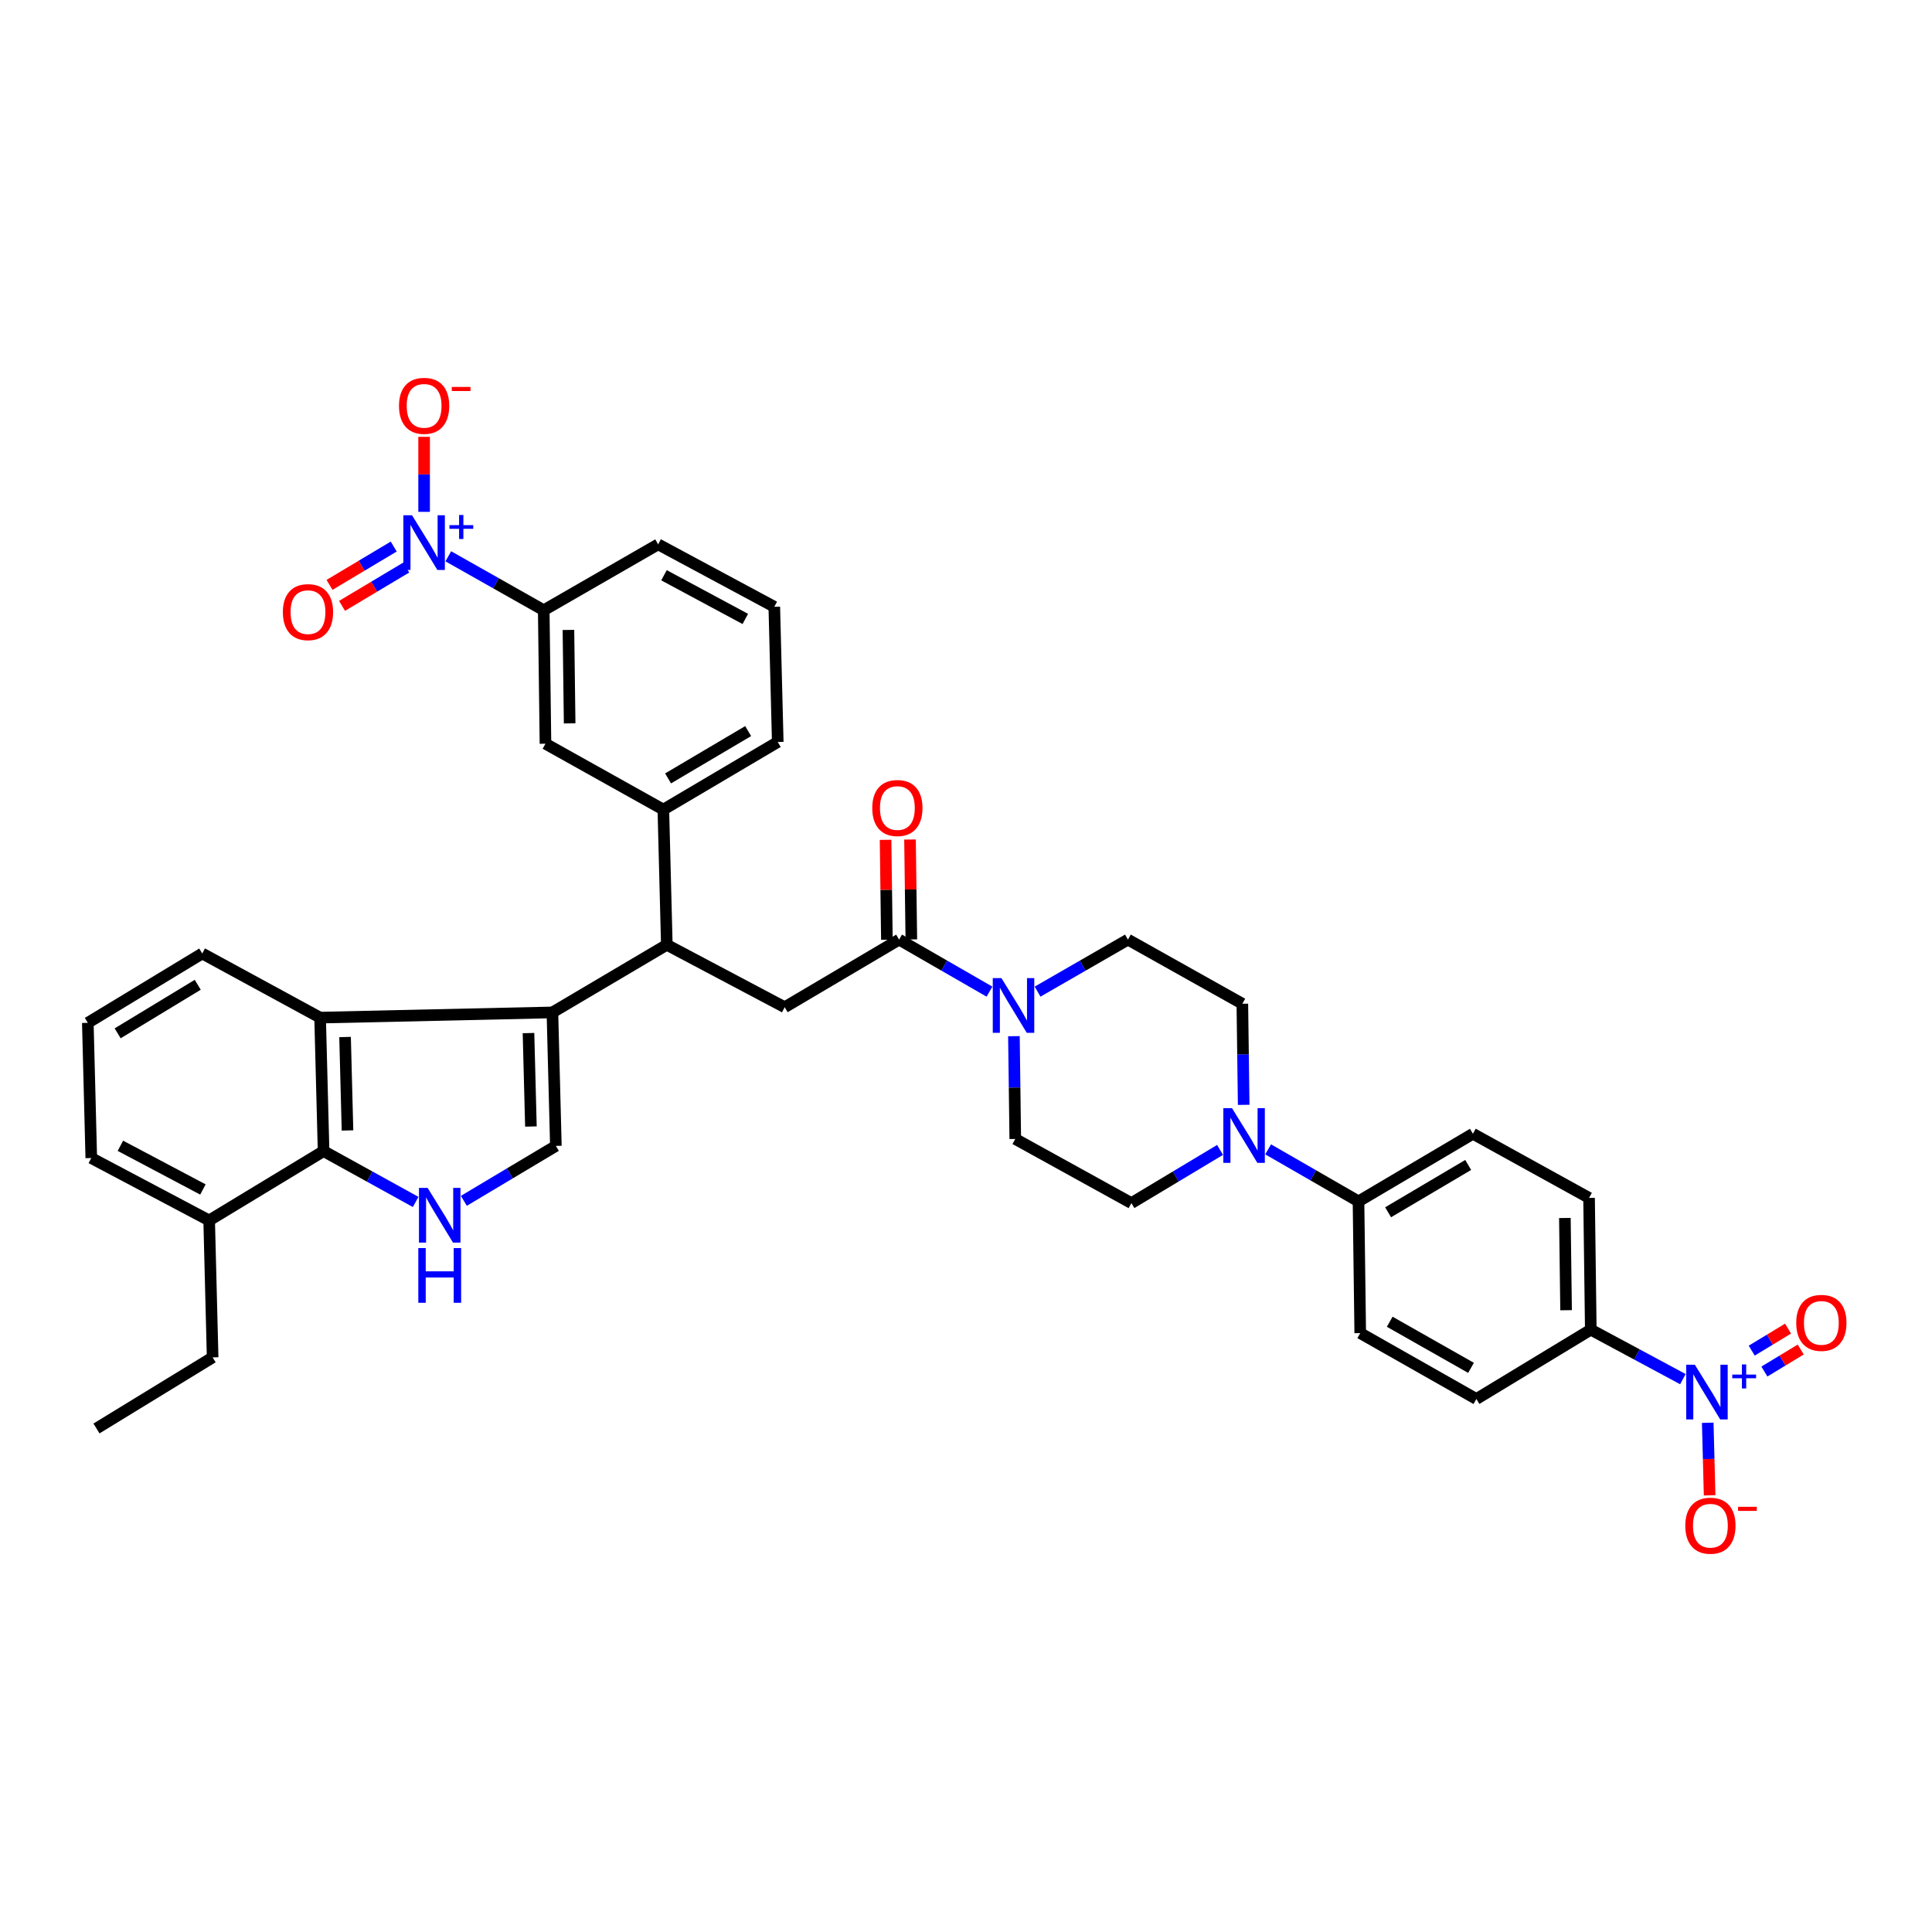 <?xml version='1.0' encoding='iso-8859-1'?>
<svg version='1.1' baseProfile='full'
              xmlns='http://www.w3.org/2000/svg'
                      xmlns:rdkit='http://www.rdkit.org/xml'
                      xmlns:xlink='http://www.w3.org/1999/xlink'
                  xml:space='preserve'
width='1000px' height='1000px' viewBox='0 0 1000 1000'>
<!-- END OF HEADER -->
<rect style='opacity:1.0;fill:#FFFFFF;stroke:none' width='1000' height='1000' x='0' y='0'> </rect>
<path class='bond-0' d='M 871.063,713.846 L 847.226,701.037' style='fill:none;fill-rule:evenodd;stroke:#0000FF;stroke-width:6px;stroke-linecap:butt;stroke-linejoin:miter;stroke-opacity:1' />
<path class='bond-0' d='M 847.226,701.037 L 823.39,688.228' style='fill:none;fill-rule:evenodd;stroke:#000000;stroke-width:6px;stroke-linecap:butt;stroke-linejoin:miter;stroke-opacity:1' />
<path class='bond-1' d='M 883.922,736.422 L 884.409,755.197' style='fill:none;fill-rule:evenodd;stroke:#0000FF;stroke-width:6px;stroke-linecap:butt;stroke-linejoin:miter;stroke-opacity:1' />
<path class='bond-1' d='M 884.409,755.197 L 884.896,773.972' style='fill:none;fill-rule:evenodd;stroke:#FF0000;stroke-width:6px;stroke-linecap:butt;stroke-linejoin:miter;stroke-opacity:1' />
<path class='bond-2' d='M 913.25,709.904 L 922.65,704.205' style='fill:none;fill-rule:evenodd;stroke:#0000FF;stroke-width:6px;stroke-linecap:butt;stroke-linejoin:miter;stroke-opacity:1' />
<path class='bond-2' d='M 922.65,704.205 L 932.051,698.507' style='fill:none;fill-rule:evenodd;stroke:#FF0000;stroke-width:6px;stroke-linecap:butt;stroke-linejoin:miter;stroke-opacity:1' />
<path class='bond-2' d='M 906.691,699.084 L 916.092,693.386' style='fill:none;fill-rule:evenodd;stroke:#0000FF;stroke-width:6px;stroke-linecap:butt;stroke-linejoin:miter;stroke-opacity:1' />
<path class='bond-2' d='M 916.092,693.386 L 925.492,687.687' style='fill:none;fill-rule:evenodd;stroke:#FF0000;stroke-width:6px;stroke-linecap:butt;stroke-linejoin:miter;stroke-opacity:1' />
<path class='bond-3' d='M 465.378,486.339 L 488.764,499.805' style='fill:none;fill-rule:evenodd;stroke:#000000;stroke-width:6px;stroke-linecap:butt;stroke-linejoin:miter;stroke-opacity:1' />
<path class='bond-3' d='M 488.764,499.805 L 512.15,513.27' style='fill:none;fill-rule:evenodd;stroke:#0000FF;stroke-width:6px;stroke-linecap:butt;stroke-linejoin:miter;stroke-opacity:1' />
<path class='bond-4' d='M 471.704,486.256 L 471.363,460.394' style='fill:none;fill-rule:evenodd;stroke:#000000;stroke-width:6px;stroke-linecap:butt;stroke-linejoin:miter;stroke-opacity:1' />
<path class='bond-4' d='M 471.363,460.394 L 471.021,434.532' style='fill:none;fill-rule:evenodd;stroke:#FF0000;stroke-width:6px;stroke-linecap:butt;stroke-linejoin:miter;stroke-opacity:1' />
<path class='bond-4' d='M 459.053,486.423 L 458.711,460.561' style='fill:none;fill-rule:evenodd;stroke:#000000;stroke-width:6px;stroke-linecap:butt;stroke-linejoin:miter;stroke-opacity:1' />
<path class='bond-4' d='M 458.711,460.561 L 458.37,434.699' style='fill:none;fill-rule:evenodd;stroke:#FF0000;stroke-width:6px;stroke-linecap:butt;stroke-linejoin:miter;stroke-opacity:1' />
<path class='bond-5' d='M 465.378,486.339 L 406.158,521.337' style='fill:none;fill-rule:evenodd;stroke:#000000;stroke-width:6px;stroke-linecap:butt;stroke-linejoin:miter;stroke-opacity:1' />
<path class='bond-6' d='M 537.046,513.27 L 560.432,499.805' style='fill:none;fill-rule:evenodd;stroke:#0000FF;stroke-width:6px;stroke-linecap:butt;stroke-linejoin:miter;stroke-opacity:1' />
<path class='bond-6' d='M 560.432,499.805 L 583.818,486.339' style='fill:none;fill-rule:evenodd;stroke:#000000;stroke-width:6px;stroke-linecap:butt;stroke-linejoin:miter;stroke-opacity:1' />
<path class='bond-7' d='M 524.805,536.325 L 525.151,562.925' style='fill:none;fill-rule:evenodd;stroke:#0000FF;stroke-width:6px;stroke-linecap:butt;stroke-linejoin:miter;stroke-opacity:1' />
<path class='bond-7' d='M 525.151,562.925 L 525.498,589.526' style='fill:none;fill-rule:evenodd;stroke:#000000;stroke-width:6px;stroke-linecap:butt;stroke-linejoin:miter;stroke-opacity:1' />
<path class='bond-8' d='M 656.386,594.901 L 679.772,608.366' style='fill:none;fill-rule:evenodd;stroke:#0000FF;stroke-width:6px;stroke-linecap:butt;stroke-linejoin:miter;stroke-opacity:1' />
<path class='bond-8' d='M 679.772,608.366 L 703.157,621.832' style='fill:none;fill-rule:evenodd;stroke:#000000;stroke-width:6px;stroke-linecap:butt;stroke-linejoin:miter;stroke-opacity:1' />
<path class='bond-9' d='M 631.497,595.198 L 608.557,608.961' style='fill:none;fill-rule:evenodd;stroke:#0000FF;stroke-width:6px;stroke-linecap:butt;stroke-linejoin:miter;stroke-opacity:1' />
<path class='bond-9' d='M 608.557,608.961 L 585.617,622.724' style='fill:none;fill-rule:evenodd;stroke:#000000;stroke-width:6px;stroke-linecap:butt;stroke-linejoin:miter;stroke-opacity:1' />
<path class='bond-10' d='M 643.728,571.869 L 643.383,545.703' style='fill:none;fill-rule:evenodd;stroke:#0000FF;stroke-width:6px;stroke-linecap:butt;stroke-linejoin:miter;stroke-opacity:1' />
<path class='bond-10' d='M 643.383,545.703 L 643.038,519.538' style='fill:none;fill-rule:evenodd;stroke:#000000;stroke-width:6px;stroke-linecap:butt;stroke-linejoin:miter;stroke-opacity:1' />
<path class='bond-11' d='M 285.926,524.029 L 287.718,593.118' style='fill:none;fill-rule:evenodd;stroke:#000000;stroke-width:6px;stroke-linecap:butt;stroke-linejoin:miter;stroke-opacity:1' />
<path class='bond-11' d='M 273.547,534.721 L 274.802,583.083' style='fill:none;fill-rule:evenodd;stroke:#000000;stroke-width:6px;stroke-linecap:butt;stroke-linejoin:miter;stroke-opacity:1' />
<path class='bond-12' d='M 285.926,524.029 L 165.687,526.721' style='fill:none;fill-rule:evenodd;stroke:#000000;stroke-width:6px;stroke-linecap:butt;stroke-linejoin:miter;stroke-opacity:1' />
<path class='bond-13' d='M 285.926,524.029 L 345.146,489.031' style='fill:none;fill-rule:evenodd;stroke:#000000;stroke-width:6px;stroke-linecap:butt;stroke-linejoin:miter;stroke-opacity:1' />
<path class='bond-14' d='M 232.04,287.94 L 256.737,301.898' style='fill:none;fill-rule:evenodd;stroke:#0000FF;stroke-width:6px;stroke-linecap:butt;stroke-linejoin:miter;stroke-opacity:1' />
<path class='bond-14' d='M 256.737,301.898 L 281.434,315.856' style='fill:none;fill-rule:evenodd;stroke:#000000;stroke-width:6px;stroke-linecap:butt;stroke-linejoin:miter;stroke-opacity:1' />
<path class='bond-15' d='M 219.522,264.933 L 219.522,245.522' style='fill:none;fill-rule:evenodd;stroke:#0000FF;stroke-width:6px;stroke-linecap:butt;stroke-linejoin:miter;stroke-opacity:1' />
<path class='bond-15' d='M 219.522,245.522 L 219.522,226.111' style='fill:none;fill-rule:evenodd;stroke:#FF0000;stroke-width:6px;stroke-linecap:butt;stroke-linejoin:miter;stroke-opacity:1' />
<path class='bond-16' d='M 203.789,282.891 L 187.171,292.813' style='fill:none;fill-rule:evenodd;stroke:#0000FF;stroke-width:6px;stroke-linecap:butt;stroke-linejoin:miter;stroke-opacity:1' />
<path class='bond-16' d='M 187.171,292.813 L 170.553,302.735' style='fill:none;fill-rule:evenodd;stroke:#FF0000;stroke-width:6px;stroke-linecap:butt;stroke-linejoin:miter;stroke-opacity:1' />
<path class='bond-16' d='M 210.275,293.755 L 193.657,303.676' style='fill:none;fill-rule:evenodd;stroke:#0000FF;stroke-width:6px;stroke-linecap:butt;stroke-linejoin:miter;stroke-opacity:1' />
<path class='bond-16' d='M 193.657,303.676 L 177.039,313.598' style='fill:none;fill-rule:evenodd;stroke:#FF0000;stroke-width:6px;stroke-linecap:butt;stroke-linejoin:miter;stroke-opacity:1' />
<path class='bond-17' d='M 240.089,621.552 L 263.904,607.335' style='fill:none;fill-rule:evenodd;stroke:#0000FF;stroke-width:6px;stroke-linecap:butt;stroke-linejoin:miter;stroke-opacity:1' />
<path class='bond-17' d='M 263.904,607.335 L 287.718,593.118' style='fill:none;fill-rule:evenodd;stroke:#000000;stroke-width:6px;stroke-linecap:butt;stroke-linejoin:miter;stroke-opacity:1' />
<path class='bond-18' d='M 215.142,622.129 L 191.314,608.969' style='fill:none;fill-rule:evenodd;stroke:#0000FF;stroke-width:6px;stroke-linecap:butt;stroke-linejoin:miter;stroke-opacity:1' />
<path class='bond-18' d='M 191.314,608.969 L 167.486,595.81' style='fill:none;fill-rule:evenodd;stroke:#000000;stroke-width:6px;stroke-linecap:butt;stroke-linejoin:miter;stroke-opacity:1' />
<path class='bond-19' d='M 165.687,526.721 L 167.486,595.81' style='fill:none;fill-rule:evenodd;stroke:#000000;stroke-width:6px;stroke-linecap:butt;stroke-linejoin:miter;stroke-opacity:1' />
<path class='bond-19' d='M 178.605,536.755 L 179.864,585.117' style='fill:none;fill-rule:evenodd;stroke:#000000;stroke-width:6px;stroke-linecap:butt;stroke-linejoin:miter;stroke-opacity:1' />
<path class='bond-20' d='M 165.687,526.721 L 104.674,493.516' style='fill:none;fill-rule:evenodd;stroke:#000000;stroke-width:6px;stroke-linecap:butt;stroke-linejoin:miter;stroke-opacity:1' />
<path class='bond-21' d='M 167.486,595.81 L 108.259,631.701' style='fill:none;fill-rule:evenodd;stroke:#000000;stroke-width:6px;stroke-linecap:butt;stroke-linejoin:miter;stroke-opacity:1' />
<path class='bond-22' d='M 345.146,489.031 L 343.346,419.043' style='fill:none;fill-rule:evenodd;stroke:#000000;stroke-width:6px;stroke-linecap:butt;stroke-linejoin:miter;stroke-opacity:1' />
<path class='bond-23' d='M 345.146,489.031 L 406.158,521.337' style='fill:none;fill-rule:evenodd;stroke:#000000;stroke-width:6px;stroke-linecap:butt;stroke-linejoin:miter;stroke-opacity:1' />
<path class='bond-24' d='M 343.346,419.043 L 282.334,384.945' style='fill:none;fill-rule:evenodd;stroke:#000000;stroke-width:6px;stroke-linecap:butt;stroke-linejoin:miter;stroke-opacity:1' />
<path class='bond-25' d='M 343.346,419.043 L 402.566,384.052' style='fill:none;fill-rule:evenodd;stroke:#000000;stroke-width:6px;stroke-linecap:butt;stroke-linejoin:miter;stroke-opacity:1' />
<path class='bond-25' d='M 345.793,402.902 L 387.247,378.408' style='fill:none;fill-rule:evenodd;stroke:#000000;stroke-width:6px;stroke-linecap:butt;stroke-linejoin:miter;stroke-opacity:1' />
<path class='bond-26' d='M 281.434,315.856 L 282.334,384.945' style='fill:none;fill-rule:evenodd;stroke:#000000;stroke-width:6px;stroke-linecap:butt;stroke-linejoin:miter;stroke-opacity:1' />
<path class='bond-26' d='M 294.221,326.055 L 294.85,374.417' style='fill:none;fill-rule:evenodd;stroke:#000000;stroke-width:6px;stroke-linecap:butt;stroke-linejoin:miter;stroke-opacity:1' />
<path class='bond-27' d='M 281.434,315.856 L 340.654,281.758' style='fill:none;fill-rule:evenodd;stroke:#000000;stroke-width:6px;stroke-linecap:butt;stroke-linejoin:miter;stroke-opacity:1' />
<path class='bond-28' d='M 108.259,631.701 L 110.059,702.582' style='fill:none;fill-rule:evenodd;stroke:#000000;stroke-width:6px;stroke-linecap:butt;stroke-linejoin:miter;stroke-opacity:1' />
<path class='bond-29' d='M 108.259,631.701 L 47.247,599.395' style='fill:none;fill-rule:evenodd;stroke:#000000;stroke-width:6px;stroke-linecap:butt;stroke-linejoin:miter;stroke-opacity:1' />
<path class='bond-29' d='M 105.028,615.673 L 62.319,593.059' style='fill:none;fill-rule:evenodd;stroke:#000000;stroke-width:6px;stroke-linecap:butt;stroke-linejoin:miter;stroke-opacity:1' />
<path class='bond-30' d='M 104.674,493.516 L 45.455,529.414' style='fill:none;fill-rule:evenodd;stroke:#000000;stroke-width:6px;stroke-linecap:butt;stroke-linejoin:miter;stroke-opacity:1' />
<path class='bond-30' d='M 102.35,509.72 L 60.896,534.849' style='fill:none;fill-rule:evenodd;stroke:#000000;stroke-width:6px;stroke-linecap:butt;stroke-linejoin:miter;stroke-opacity:1' />
<path class='bond-31' d='M 402.566,384.052 L 400.774,314.064' style='fill:none;fill-rule:evenodd;stroke:#000000;stroke-width:6px;stroke-linecap:butt;stroke-linejoin:miter;stroke-opacity:1' />
<path class='bond-32' d='M 340.654,281.758 L 400.774,314.064' style='fill:none;fill-rule:evenodd;stroke:#000000;stroke-width:6px;stroke-linecap:butt;stroke-linejoin:miter;stroke-opacity:1' />
<path class='bond-32' d='M 343.683,297.749 L 385.767,320.363' style='fill:none;fill-rule:evenodd;stroke:#000000;stroke-width:6px;stroke-linecap:butt;stroke-linejoin:miter;stroke-opacity:1' />
<path class='bond-33' d='M 45.455,529.414 L 47.247,599.395' style='fill:none;fill-rule:evenodd;stroke:#000000;stroke-width:6px;stroke-linecap:butt;stroke-linejoin:miter;stroke-opacity:1' />
<path class='bond-34' d='M 110.059,702.582 L 49.939,739.372' style='fill:none;fill-rule:evenodd;stroke:#000000;stroke-width:6px;stroke-linecap:butt;stroke-linejoin:miter;stroke-opacity:1' />
<path class='bond-35' d='M 823.39,688.228 L 822.497,620.032' style='fill:none;fill-rule:evenodd;stroke:#000000;stroke-width:6px;stroke-linecap:butt;stroke-linejoin:miter;stroke-opacity:1' />
<path class='bond-35' d='M 810.605,678.164 L 809.98,630.427' style='fill:none;fill-rule:evenodd;stroke:#000000;stroke-width:6px;stroke-linecap:butt;stroke-linejoin:miter;stroke-opacity:1' />
<path class='bond-36' d='M 823.39,688.228 L 764.17,724.119' style='fill:none;fill-rule:evenodd;stroke:#000000;stroke-width:6px;stroke-linecap:butt;stroke-linejoin:miter;stroke-opacity:1' />
<path class='bond-37' d='M 703.157,621.832 L 704.057,690.021' style='fill:none;fill-rule:evenodd;stroke:#000000;stroke-width:6px;stroke-linecap:butt;stroke-linejoin:miter;stroke-opacity:1' />
<path class='bond-38' d='M 703.157,621.832 L 762.377,586.834' style='fill:none;fill-rule:evenodd;stroke:#000000;stroke-width:6px;stroke-linecap:butt;stroke-linejoin:miter;stroke-opacity:1' />
<path class='bond-38' d='M 718.478,627.474 L 759.932,602.976' style='fill:none;fill-rule:evenodd;stroke:#000000;stroke-width:6px;stroke-linecap:butt;stroke-linejoin:miter;stroke-opacity:1' />
<path class='bond-39' d='M 822.497,620.032 L 762.377,586.834' style='fill:none;fill-rule:evenodd;stroke:#000000;stroke-width:6px;stroke-linecap:butt;stroke-linejoin:miter;stroke-opacity:1' />
<path class='bond-40' d='M 764.17,724.119 L 704.057,690.021' style='fill:none;fill-rule:evenodd;stroke:#000000;stroke-width:6px;stroke-linecap:butt;stroke-linejoin:miter;stroke-opacity:1' />
<path class='bond-40' d='M 761.395,707.999 L 719.317,684.13' style='fill:none;fill-rule:evenodd;stroke:#000000;stroke-width:6px;stroke-linecap:butt;stroke-linejoin:miter;stroke-opacity:1' />
<path class='bond-41' d='M 585.617,622.724 L 525.498,589.526' style='fill:none;fill-rule:evenodd;stroke:#000000;stroke-width:6px;stroke-linecap:butt;stroke-linejoin:miter;stroke-opacity:1' />
<path class='bond-42' d='M 643.038,519.538 L 583.818,486.339' style='fill:none;fill-rule:evenodd;stroke:#000000;stroke-width:6px;stroke-linecap:butt;stroke-linejoin:miter;stroke-opacity:1' />
<path  class='atom-0' d='M 877.249 706.374
L 886.529 721.374
Q 887.449 722.854, 888.929 725.534
Q 890.409 728.214, 890.489 728.374
L 890.489 706.374
L 894.249 706.374
L 894.249 734.694
L 890.369 734.694
L 880.409 718.294
Q 879.249 716.374, 878.009 714.174
Q 876.809 711.974, 876.449 711.294
L 876.449 734.694
L 872.769 734.694
L 872.769 706.374
L 877.249 706.374
' fill='#0000FF'/>
<path  class='atom-0' d='M 896.625 711.479
L 901.615 711.479
L 901.615 706.225
L 903.833 706.225
L 903.833 711.479
L 908.954 711.479
L 908.954 713.379
L 903.833 713.379
L 903.833 718.659
L 901.615 718.659
L 901.615 713.379
L 896.625 713.379
L 896.625 711.479
' fill='#0000FF'/>
<path  class='atom-2' d='M 518.338 506.277
L 527.618 521.277
Q 528.538 522.757, 530.018 525.437
Q 531.498 528.117, 531.578 528.277
L 531.578 506.277
L 535.338 506.277
L 535.338 534.597
L 531.458 534.597
L 521.498 518.197
Q 520.338 516.277, 519.098 514.077
Q 517.898 511.877, 517.538 511.197
L 517.538 534.597
L 513.858 534.597
L 513.858 506.277
L 518.338 506.277
' fill='#0000FF'/>
<path  class='atom-3' d='M 451.478 418.23
Q 451.478 411.43, 454.838 407.63
Q 458.198 403.83, 464.478 403.83
Q 470.758 403.83, 474.118 407.63
Q 477.478 411.43, 477.478 418.23
Q 477.478 425.11, 474.078 429.03
Q 470.678 432.91, 464.478 432.91
Q 458.238 432.91, 454.838 429.03
Q 451.478 425.15, 451.478 418.23
M 464.478 429.71
Q 468.798 429.71, 471.118 426.83
Q 473.478 423.91, 473.478 418.23
Q 473.478 412.67, 471.118 409.87
Q 468.798 407.03, 464.478 407.03
Q 460.158 407.03, 457.798 409.83
Q 455.478 412.63, 455.478 418.23
Q 455.478 423.95, 457.798 426.83
Q 460.158 429.71, 464.478 429.71
' fill='#FF0000'/>
<path  class='atom-4' d='M 637.678 573.574
L 646.958 588.574
Q 647.878 590.054, 649.358 592.734
Q 650.838 595.414, 650.918 595.574
L 650.918 573.574
L 654.678 573.574
L 654.678 601.894
L 650.798 601.894
L 640.838 585.494
Q 639.678 583.574, 638.438 581.374
Q 637.238 579.174, 636.878 578.494
L 636.878 601.894
L 633.198 601.894
L 633.198 573.574
L 637.678 573.574
' fill='#0000FF'/>
<path  class='atom-6' d='M 213.262 266.706
L 222.542 281.706
Q 223.462 283.186, 224.942 285.866
Q 226.422 288.546, 226.502 288.706
L 226.502 266.706
L 230.262 266.706
L 230.262 295.026
L 226.382 295.026
L 216.422 278.626
Q 215.262 276.706, 214.022 274.506
Q 212.822 272.306, 212.462 271.626
L 212.462 295.026
L 208.782 295.026
L 208.782 266.706
L 213.262 266.706
' fill='#0000FF'/>
<path  class='atom-6' d='M 232.638 271.81
L 237.628 271.81
L 237.628 266.557
L 239.846 266.557
L 239.846 271.81
L 244.967 271.81
L 244.967 273.711
L 239.846 273.711
L 239.846 278.991
L 237.628 278.991
L 237.628 273.711
L 232.638 273.711
L 232.638 271.81
' fill='#0000FF'/>
<path  class='atom-7' d='M 221.339 614.848
L 230.619 629.848
Q 231.539 631.328, 233.019 634.008
Q 234.499 636.688, 234.579 636.848
L 234.579 614.848
L 238.339 614.848
L 238.339 643.168
L 234.459 643.168
L 224.499 626.768
Q 223.339 624.848, 222.099 622.648
Q 220.899 620.448, 220.539 619.768
L 220.539 643.168
L 216.859 643.168
L 216.859 614.848
L 221.339 614.848
' fill='#0000FF'/>
<path  class='atom-7' d='M 216.519 646
L 220.359 646
L 220.359 658.04
L 234.839 658.04
L 234.839 646
L 238.679 646
L 238.679 674.32
L 234.839 674.32
L 234.839 661.24
L 220.359 661.24
L 220.359 674.32
L 216.519 674.32
L 216.519 646
' fill='#0000FF'/>
<path  class='atom-15' d='M 206.522 210.057
Q 206.522 203.257, 209.882 199.457
Q 213.242 195.657, 219.522 195.657
Q 225.802 195.657, 229.162 199.457
Q 232.522 203.257, 232.522 210.057
Q 232.522 216.937, 229.122 220.857
Q 225.722 224.737, 219.522 224.737
Q 213.282 224.737, 209.882 220.857
Q 206.522 216.977, 206.522 210.057
M 219.522 221.537
Q 223.842 221.537, 226.162 218.657
Q 228.522 215.737, 228.522 210.057
Q 228.522 204.497, 226.162 201.697
Q 223.842 198.857, 219.522 198.857
Q 215.202 198.857, 212.842 201.657
Q 210.522 204.457, 210.522 210.057
Q 210.522 215.777, 212.842 218.657
Q 215.202 221.537, 219.522 221.537
' fill='#FF0000'/>
<path  class='atom-15' d='M 233.842 200.28
L 243.531 200.28
L 243.531 202.392
L 233.842 202.392
L 233.842 200.28
' fill='#FF0000'/>
<path  class='atom-17' d='M 146.41 316.836
Q 146.41 310.036, 149.77 306.236
Q 153.13 302.436, 159.41 302.436
Q 165.69 302.436, 169.05 306.236
Q 172.41 310.036, 172.41 316.836
Q 172.41 323.716, 169.01 327.636
Q 165.61 331.516, 159.41 331.516
Q 153.17 331.516, 149.77 327.636
Q 146.41 323.756, 146.41 316.836
M 159.41 328.316
Q 163.73 328.316, 166.05 325.436
Q 168.41 322.516, 168.41 316.836
Q 168.41 311.276, 166.05 308.476
Q 163.73 305.636, 159.41 305.636
Q 155.09 305.636, 152.73 308.436
Q 150.41 311.236, 150.41 316.836
Q 150.41 322.556, 152.73 325.436
Q 155.09 328.316, 159.41 328.316
' fill='#FF0000'/>
<path  class='atom-28' d='M 872.302 789.703
Q 872.302 782.903, 875.662 779.103
Q 879.022 775.303, 885.302 775.303
Q 891.582 775.303, 894.942 779.103
Q 898.302 782.903, 898.302 789.703
Q 898.302 796.583, 894.902 800.503
Q 891.502 804.383, 885.302 804.383
Q 879.062 804.383, 875.662 800.503
Q 872.302 796.623, 872.302 789.703
M 885.302 801.183
Q 889.622 801.183, 891.942 798.303
Q 894.302 795.383, 894.302 789.703
Q 894.302 784.143, 891.942 781.343
Q 889.622 778.503, 885.302 778.503
Q 880.982 778.503, 878.622 781.303
Q 876.302 784.103, 876.302 789.703
Q 876.302 795.423, 878.622 798.303
Q 880.982 801.183, 885.302 801.183
' fill='#FF0000'/>
<path  class='atom-28' d='M 899.622 779.925
L 909.311 779.925
L 909.311 782.037
L 899.622 782.037
L 899.622 779.925
' fill='#FF0000'/>
<path  class='atom-30' d='M 929.729 684.716
Q 929.729 677.916, 933.089 674.116
Q 936.449 670.316, 942.729 670.316
Q 949.009 670.316, 952.369 674.116
Q 955.729 677.916, 955.729 684.716
Q 955.729 691.596, 952.329 695.516
Q 948.929 699.396, 942.729 699.396
Q 936.489 699.396, 933.089 695.516
Q 929.729 691.636, 929.729 684.716
M 942.729 696.196
Q 947.049 696.196, 949.369 693.316
Q 951.729 690.396, 951.729 684.716
Q 951.729 679.156, 949.369 676.356
Q 947.049 673.516, 942.729 673.516
Q 938.409 673.516, 936.049 676.316
Q 933.729 679.116, 933.729 684.716
Q 933.729 690.436, 936.049 693.316
Q 938.409 696.196, 942.729 696.196
' fill='#FF0000'/>
</svg>

